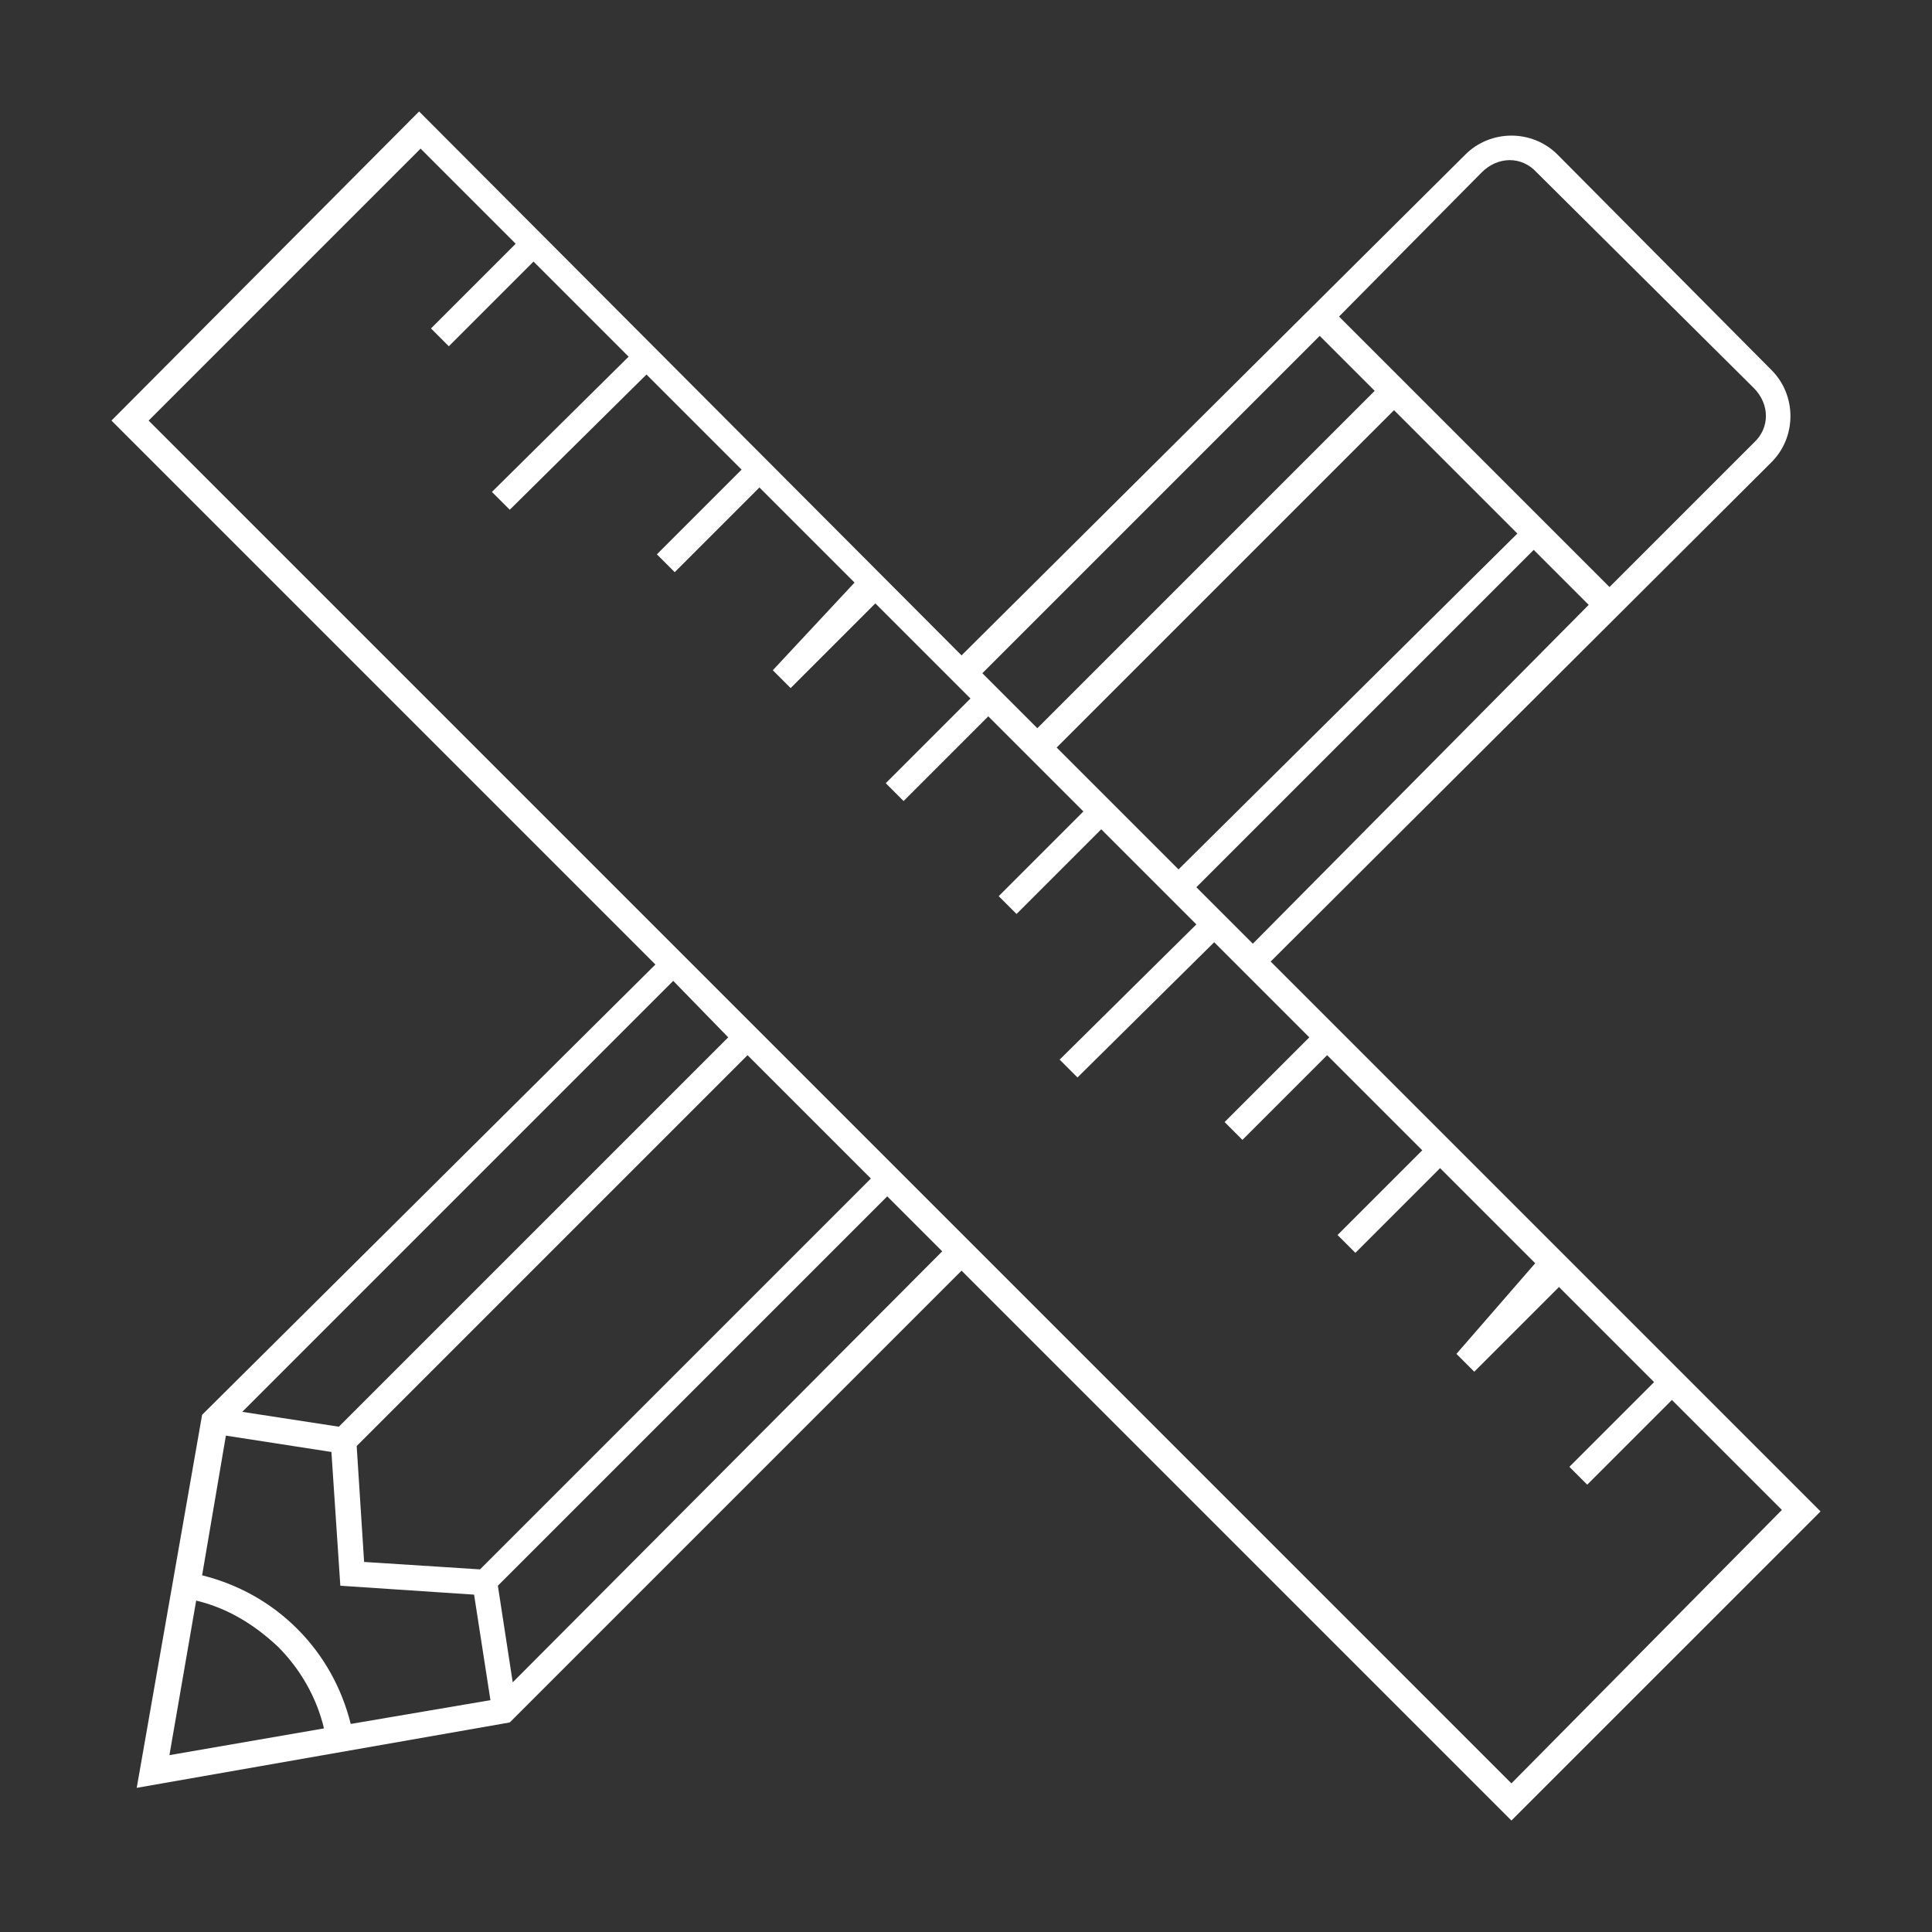 <?xml version="1.0" encoding="utf-8"?>
<!-- Generator: Adobe Illustrator 22.0.1, SVG Export Plug-In . SVG Version: 6.00 Build 0)  -->
<svg version="1.1" id="Calque_1" xmlns="http://www.w3.org/2000/svg" xmlns:xlink="http://www.w3.org/1999/xlink" x="0px" y="0px"
	 width="130px" height="130px" viewBox="0 0 130 130" style="enable-background:new 0 0 130 130;" xml:space="preserve">
<rect x="0" y="0" width="130" height="130" fill="#333333" stroke="none"/>
<style type="text/css">
	.st0{fill:none;}
	.st1{fill:#FFFFFF;}
</style>
<rect class="st0" width="130" height="130"/>
<path class="st1" d="M122.5,101.7l-37-37l33.7-33.6c1.7-1.7,1.7-4.5,0-6.2l-14.4-14.5c-1.7-1.7-4.5-1.7-6.2,0L64.7,44.1L28.2,7.5
	L7.5,28.3l36.6,36.6L13.8,95l-0.2,0.2l-4.4,25.1l25.1-4.4l30.4-30.4l37,37L122.5,101.7z M80.5,59.7L103.2,37l3.7,3.7L84.3,63.5
	L80.5,59.7z M71.1,50.3l22.7-22.7l8.3,8.3L79.3,58.5L71.1,50.3z M99.7,11.6c1.1-1.1,2.7-1.1,3.7,0L118,26.1c1.1,1.1,1.1,2.7,0,3.7
	l-9.7,9.7L90.1,21.3L99.7,11.6z M88.8,22.6l3.7,3.7L69.8,49l-3.7-3.7L88.8,22.6z M28.3,10l6.4,6.4L29,22.1l1.2,1.2l5.7-5.7l6.4,6.4
	l-9.2,9.1l1.2,1.2l9.2-9.1l6.4,6.4l-5.7,5.7l1.2,1.2l5.7-5.7l6.4,6.4L52,45.1l1.2,1.2l5.7-5.7l6.4,6.4l-5.7,5.7l1.2,1.2l5.7-5.7
	l6.4,6.4l-5.7,5.7l1.2,1.2l5.7-5.7l6.4,6.4l-9.2,9.1l1.2,1.2l9.2-9.1l6.4,6.4l-5.7,5.7l1.2,1.2l5.7-5.7l6.4,6.4l-5.7,5.7l1.2,1.2
	l5.7-5.7l6.4,6.4L98,91.1l1.2,1.2l5.7-5.7l6.4,6.4l-5.7,5.7l1.2,1.2l5.7-5.7l7.4,7.4L101.7,120L10,28.3L28.3,10z M32.3,105.6
	l-7.8-0.5L24,97.3L50.3,71l8.3,8.3L32.3,105.6z M49,69.8L22.8,96l-6.5-1l29-29L49,69.8z M15.2,96.6l7.1,1.1l0.6,9l9,0.6l1.1,7.1
	l-9.4,1.6c-0.6-2.4-1.8-4.6-3.6-6.4s-4-3-6.4-3.6L15.2,96.6z M13.2,107.7c2.1,0.5,3.9,1.6,5.5,3.1c1.5,1.5,2.6,3.4,3.1,5.5
	l-10.4,1.8L13.2,107.7z M34.5,113.2l-1-6.5l26.2-26.2l3.7,3.7L34.5,113.2z"/>
</svg>
